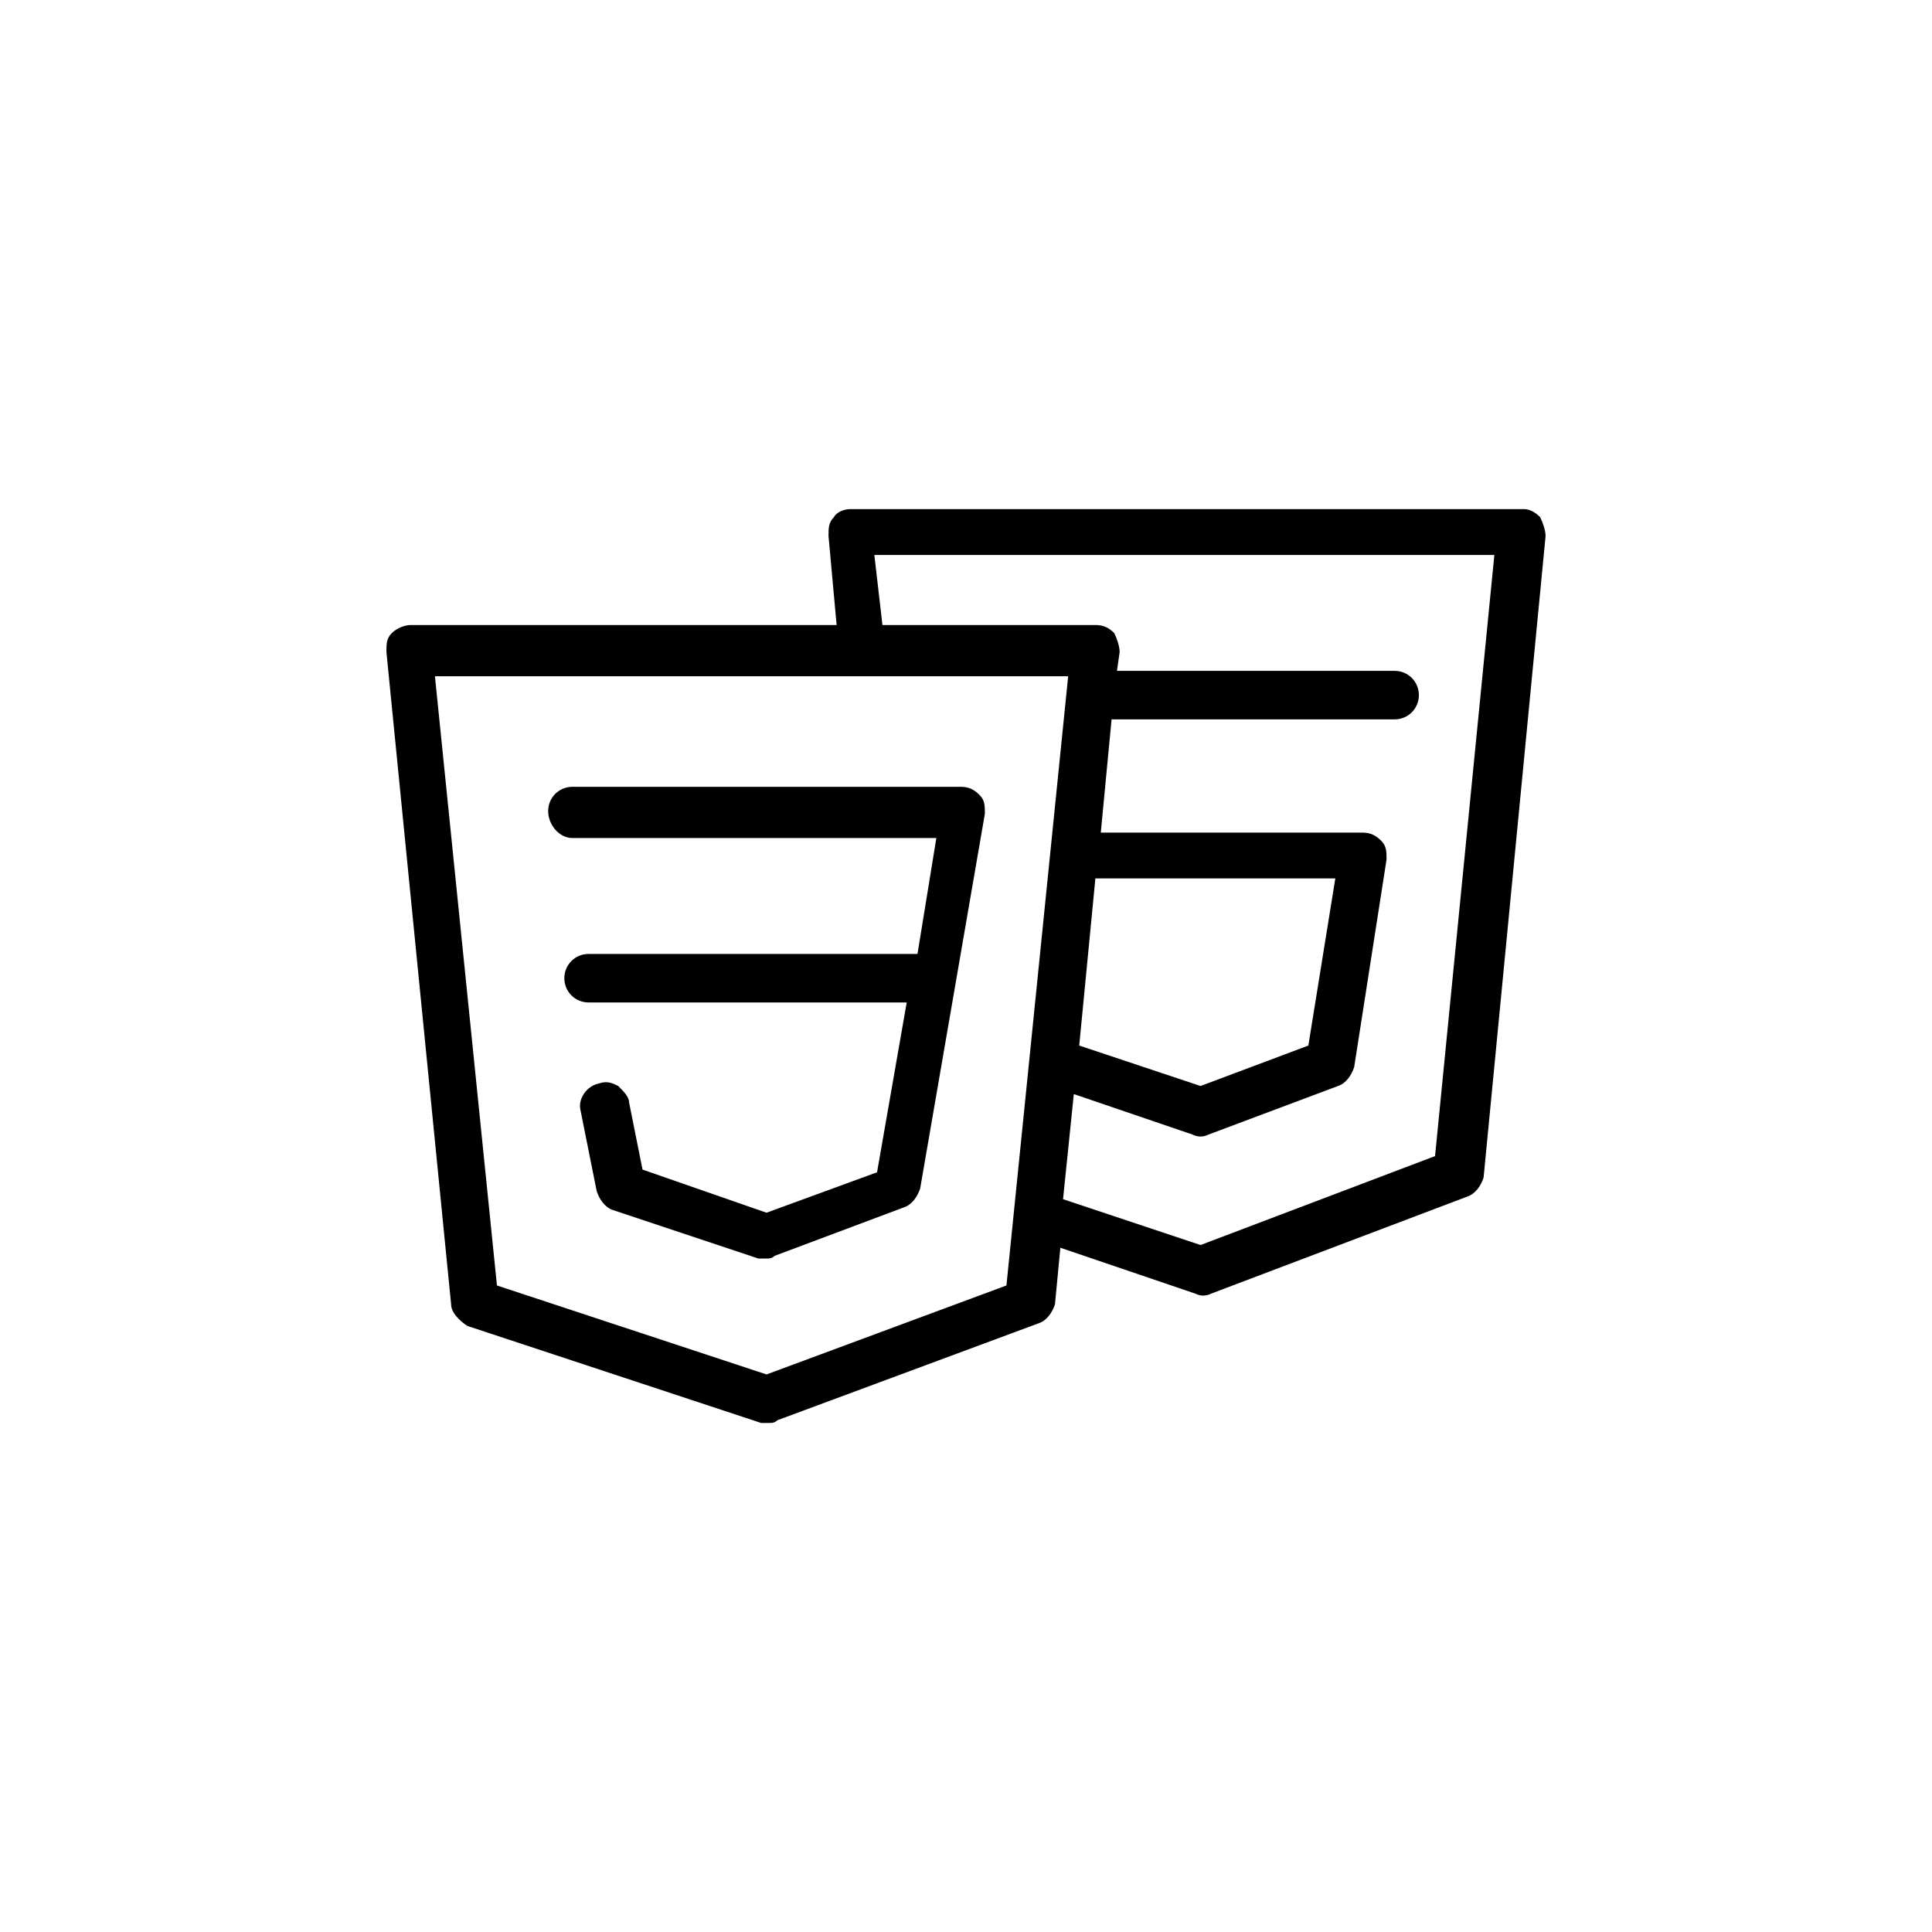 <svg width="100" height="100" viewBox="0 0 100 100" fill="none" xmlns="http://www.w3.org/2000/svg">
<path d="M79.72 26.77C79.441 26.491 79.162 26.352 78.883 26.352H44C43.721 26.352 43.303 26.491 43.163 26.77C42.884 27.049 42.884 27.328 42.884 27.747L43.303 32.351H21.257C20.978 32.351 20.559 32.491 20.28 32.77C20.001 33.049 20.001 33.328 20.001 33.747L23.35 67.513C23.35 67.932 23.768 68.35 24.187 68.629L39.396 73.652C39.535 73.652 39.675 73.652 39.814 73.652C39.954 73.652 40.093 73.652 40.233 73.513L53.767 68.49C54.186 68.35 54.465 67.932 54.605 67.513L54.884 64.583L61.86 66.955C62.139 67.094 62.418 67.094 62.697 66.955L75.953 61.932C76.371 61.792 76.65 61.374 76.79 60.955L79.999 27.747C79.999 27.468 79.859 27.049 79.72 26.77ZM55.86 54.118L56.697 45.467H69.116L67.72 54.118L62.139 56.211L55.86 54.118ZM55.581 56.63L61.721 58.723C62 58.862 62.279 58.862 62.558 58.723L69.255 56.211C69.674 56.072 69.953 55.653 70.092 55.234L71.767 44.49C71.767 44.072 71.767 43.793 71.488 43.514C71.209 43.235 70.93 43.095 70.511 43.095H56.977L57.535 37.235H72.185C72.883 37.235 73.441 36.677 73.441 35.979C73.441 35.282 72.883 34.723 72.185 34.723H57.814L57.953 33.747C57.953 33.468 57.814 33.049 57.674 32.77C57.395 32.491 57.116 32.351 56.697 32.351H45.675L45.256 28.724H77.348L74.278 59.839L62.139 64.443L55.023 62.071L55.581 56.63ZM55.302 34.863L52.093 66.536L39.675 71.141L25.722 66.536L22.512 35.002H55.302V34.863Z" fill="black"/>
<path d="M29.629 43.376H48.465L47.489 49.376H30.466C29.768 49.376 29.21 49.934 29.21 50.631C29.21 51.329 29.768 51.887 30.466 51.887H46.931L45.396 60.677L39.675 62.77L33.257 60.538L32.559 57.05C32.559 56.771 32.28 56.492 32.001 56.212C31.722 56.073 31.443 55.933 31.024 56.073C30.326 56.212 29.908 56.91 30.047 57.468L30.885 61.654C31.024 62.073 31.303 62.491 31.722 62.631L39.256 65.142C39.396 65.142 39.535 65.142 39.675 65.142C39.815 65.142 39.954 65.142 40.094 65.003L46.791 62.491C47.21 62.352 47.489 61.933 47.628 61.515L50.977 42.12C50.977 41.701 50.977 41.422 50.698 41.143C50.419 40.864 50.14 40.725 49.721 40.725H29.629C28.931 40.725 28.373 41.283 28.373 41.98C28.373 42.678 28.931 43.376 29.629 43.376Z" fill="black"/>
</svg>

